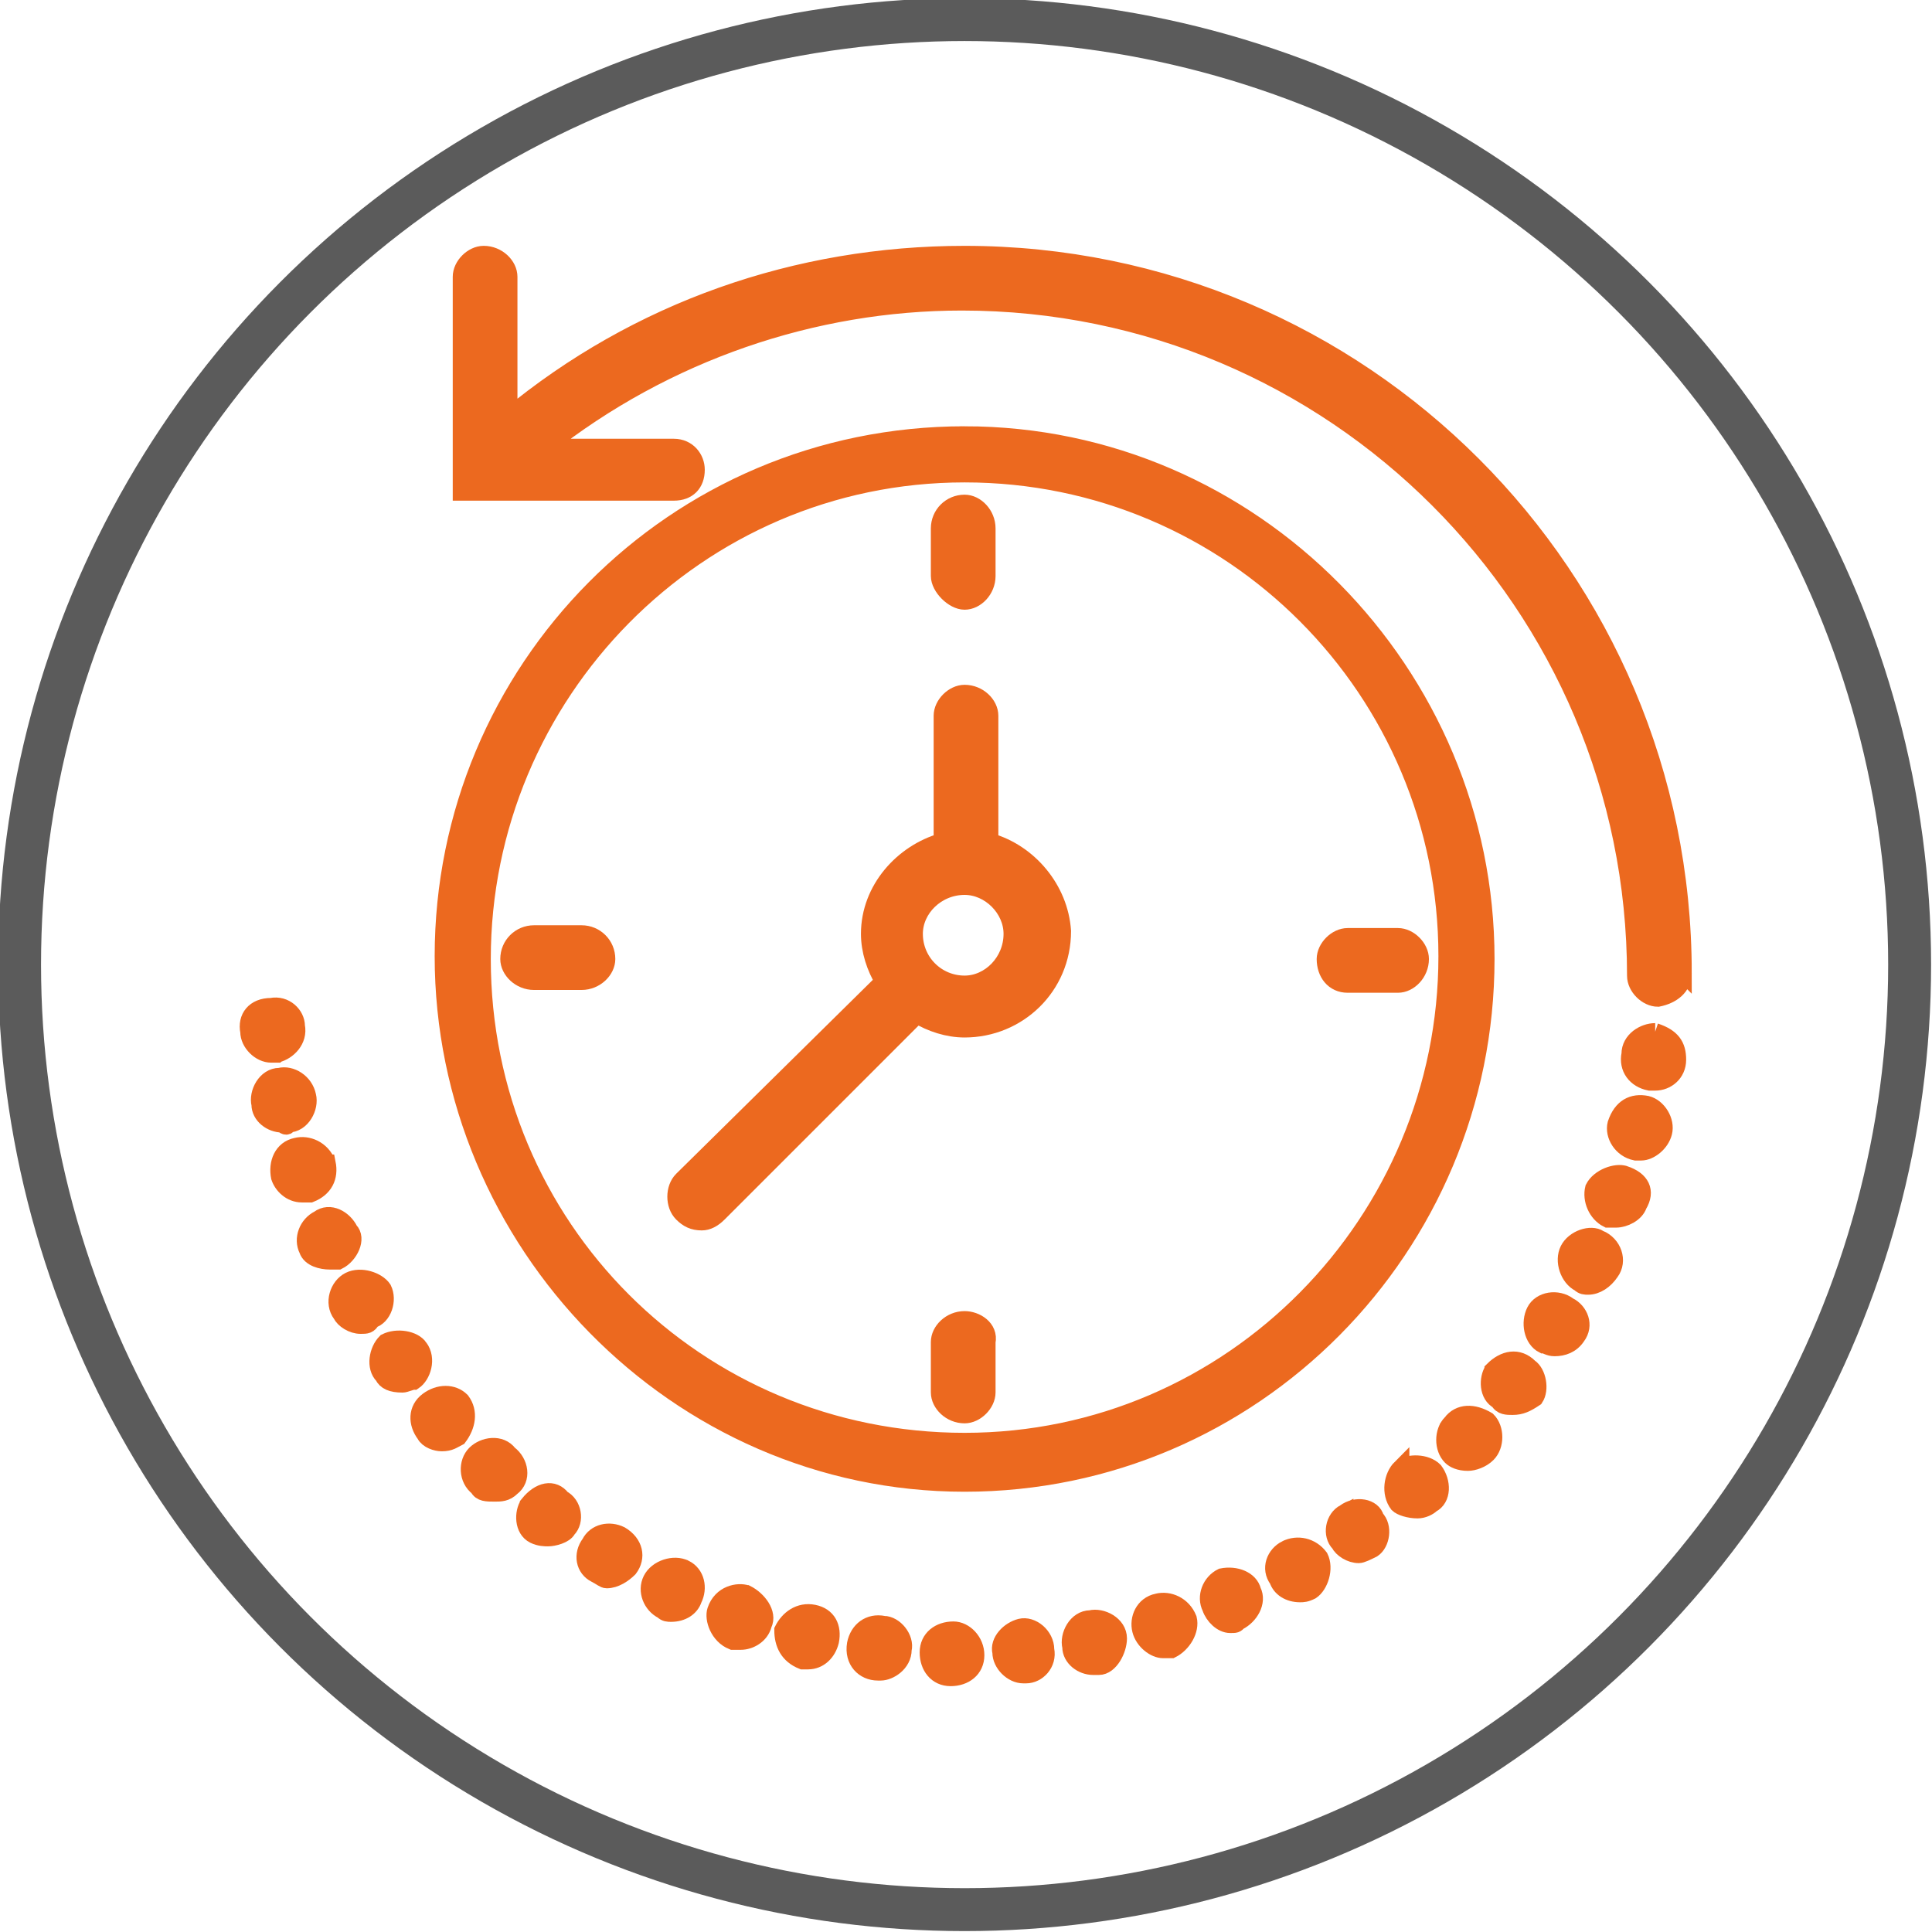 <?xml version="1.0" encoding="UTF-8"?>
<!DOCTYPE svg PUBLIC "-//W3C//DTD SVG 1.1//EN" "http://www.w3.org/Graphics/SVG/1.1/DTD/svg11.dtd">
<!-- Creator: CorelDRAW X7 -->
<svg xmlns="http://www.w3.org/2000/svg" xml:space="preserve" width="8.858in" height="8.858in" version="1.1" style="shape-rendering:geometricPrecision; text-rendering:geometricPrecision; image-rendering:optimizeQuality; fill-rule:evenodd; clip-rule:evenodd"
viewBox="0 0 691 691"
 xmlns:xlink="http://www.w3.org/1999/xlink">
 <defs>
  <style type="text/css">
   <![CDATA[
    .str1 {stroke:#EC691F;stroke-width:3.07}
    .str0 {stroke:#EC691F;stroke-width:6.141}
    .str2 {stroke:#5B5B5B;stroke-width:15.352}
    .fil1 {fill:none}
    .fil0 {fill:#EC691F}
   ]]>
  </style>
 </defs>
 <g id="Layer_x0020_1">
  <g id="_981938592">
   <path class="fil0 str0" d="M602 348c0,-142 -115,-257 -257,-257 -60,0 -117,20 -163,58l0 -50c0,-4 -4,-8 -9,-8 -4,0 -8,4 -8,8l0 77 7 0c1,0 1,0 1,0l68 0c5,0 8,-3 8,-8 0,-4 -3,-8 -8,-8l-46 0c43,-34 96,-52 149,-52 133,0 241,108 241,241 0,4 4,8 8,8 5,-1 9,-4 9,-9z"/>
   <path class="fil0 str1" d="M345 154c-105,0 -188,85 -188,188 0,103 84,190 188,190 104,0 188,-85 188,-189 0,-103 -84,-189 -188,-189zm0 360c-95,0 -171,-76 -171,-171 0,-94 76,-172 171,-172 95,0 171,77 171,171 0,94 -76,172 -171,172z"/>
   <path class="fil0 str0" d="M345 215c4,0 8,-4 8,-9l0 -17c0,-5 -4,-9 -8,-9 -5,0 -9,4 -9,9l0 17c0,4 5,9 9,9z"/>
   <path class="fil0 str0" d="M345 472c-5,0 -9,4 -9,8l0 18c0,4 4,8 9,8 4,0 8,-4 8,-8l0 -18c1,-5 -4,-8 -8,-8z"/>
   <path class="fil0 str0" d="M482 352l18 0c4,0 8,-4 8,-9 0,-4 -4,-8 -8,-8l-18 0c-4,0 -8,4 -8,8 0,5 3,9 8,9z"/>
   <path class="fil0 str0" d="M208 334l-17 0c-5,0 -9,4 -9,9 0,4 4,8 9,8l17 0c5,0 9,-4 9,-8 0,-5 -4,-9 -9,-9z"/>
   <path class="fil0 str0" d="M354 301l0 -45c0,-4 -4,-8 -9,-8 -4,0 -8,4 -8,8l0 45c-14,4 -26,17 -26,33 0,6 2,12 5,17l-72 71c-3,3 -3,9 0,12 2,2 4,3 7,3 2,0 4,-1 6,-3l71 -71c5,3 11,5 17,5 19,0 35,-15 35,-35 -1,-15 -12,-28 -26,-32zm-9 51c-10,0 -18,-8 -18,-18 0,-9 8,-17 18,-17 9,0 17,8 17,17 0,10 -8,18 -17,18z"/>
   <path class="fil0 str0" d="M189 538c-2,3 -2,9 2,11 2,1 4,1 5,1 2,0 6,-1 7,-3 3,-3 2,-9 -2,-11 -3,-4 -8,-3 -12,2z"/>
   <path class="fil0 str0" d="M150 482c-2,-3 -8,-4 -12,-2 -3,3 -4,9 -1,12 1,2 3,3 7,3 1,0 3,-1 4,-1 3,-2 5,-8 2,-12z"/>
   <path class="fil0 str0" d="M153 501c-4,3 -4,8 -1,12 1,2 4,3 6,3 3,0 4,-1 6,-2 3,-4 4,-9 1,-13 -3,-3 -8,-3 -12,0z"/>
   <path class="fil0 str0" d="M182 520c-3,-4 -9,-3 -12,0 -3,3 -3,9 1,12 1,2 3,2 6,2 2,0 4,0 6,-2 4,-3 3,-9 -1,-12l0 0z"/>
   <path class="fil0 str0" d="M137 461l0 0c-2,-3 -8,-5 -12,-3 -4,2 -6,8 -3,12 1,2 4,4 7,4 2,0 3,0 4,-2 4,-1 6,-7 4,-11z"/>
   <path class="fil0 str0" d="M99 377c4,-1 8,-5 7,-10 0,-4 -4,-8 -9,-7 -6,0 -9,4 -8,9 0,4 4,8 8,8 2,0 2,0 2,0z"/>
   <path class="fil0 str0" d="M103 402c5,0 8,-6 7,-10 -1,-5 -6,-8 -10,-7 -5,0 -8,6 -7,10 0,4 4,7 8,7 1,1 2,1 2,0z"/>
   <path class="fil0 str0" d="M125 440c-2,-4 -7,-7 -11,-4 -4,2 -6,7 -4,11 1,3 5,4 8,4 1,0 2,0 3,0 4,-2 7,-8 4,-11z"/>
   <path class="fil0 str0" d="M117 416c-2,-5 -7,-7 -11,-6 -5,1 -7,6 -6,11 1,3 4,6 8,6 1,0 2,0 3,0 5,-2 7,-6 6,-11z"/>
   <path class="fil0 str0" d="M341 583c-5,0 -9,3 -9,8 0,5 3,9 8,9l0 0c5,0 9,-3 9,-8 0,-5 -4,-9 -8,-9z"/>
   <path class="fil0 str0" d="M534 490c-2,3 -2,9 2,11 1,2 3,2 5,2 3,0 5,-1 8,-3 2,-3 1,-9 -2,-11 -4,-4 -9,-3 -13,1z"/>
   <path class="fil0 str0" d="M481 541c-4,2 -5,8 -2,11 1,2 4,4 7,4 1,0 3,-1 5,-2 3,-2 4,-8 1,-11 -1,-4 -7,-5 -11,-2z"/>
   <path class="fil0 str0" d="M501 525c-3,3 -4,9 -1,13 1,1 4,2 7,2 2,0 4,-1 5,-2 4,-2 4,-8 1,-12 -3,-3 -9,-3 -12,-1z"/>
   <path class="fil0 str0" d="M561 467c-4,-3 -10,-2 -12,2 -2,4 -1,10 3,12 1,0 2,1 4,1 3,0 6,-1 8,-4 3,-4 1,-9 -3,-11z"/>
   <path class="fil0 str0" d="M519 509c-3,3 -3,9 0,12 1,1 3,2 6,2 2,0 5,-1 7,-3 3,-3 3,-9 0,-12 -5,-3 -10,-3 -13,1z"/>
   <path class="fil0 str0" d="M592 369c-4,0 -9,3 -9,8 -1,5 2,9 7,10 1,0 1,0 2,0 4,0 8,-3 8,-8 0,-5 -2,-8 -8,-10z"/>
   <path class="fil0 str0" d="M589 395c-5,-1 -9,1 -11,7 -1,4 2,9 7,10 0,0 1,0 2,0 3,0 7,-3 8,-7 1,-4 -2,-9 -6,-10z"/>
   <path class="fil0 str0" d="M222 549c-4,-2 -9,-1 -11,3 -3,4 -2,9 2,11 2,1 3,2 4,2 3,0 6,-2 8,-4 3,-4 2,-9 -3,-12z"/>
   <path class="fil0 str0" d="M581 420c-3,-1 -9,1 -11,5 -1,4 1,9 5,11 1,0 2,0 3,0 3,0 7,-2 8,-5 3,-5 1,-9 -5,-11z"/>
   <path class="fil0 str0" d="M572 443c-3,-2 -9,0 -11,4 -2,4 0,10 4,12 1,1 2,1 3,1 3,0 6,-2 8,-5 3,-4 1,-10 -4,-12z"/>
   <path class="fil0 str0" d="M316 581c-5,-1 -9,2 -10,7 -1,6 3,10 8,10l0 0 1 0c3,0 8,-3 8,-8 1,-4 -3,-9 -7,-9z"/>
   <path class="fil0 str0" d="M267 570c-3,-1 -9,0 -11,6 -1,3 1,9 6,11 1,0 2,0 3,0 3,0 7,-2 8,-6 2,-4 -2,-9 -6,-11z"/>
   <path class="fil0 str0" d="M291 577c-5,-1 -9,2 -11,6 0,5 2,9 7,11 0,0 1,0 2,0 4,0 7,-3 8,-7 1,-5 -1,-9 -6,-10z"/>
   <path class="fil0 str0" d="M245 561c-4,-2 -10,0 -12,4 -2,4 0,9 4,11 1,1 2,1 3,1 4,0 7,-2 8,-5 2,-4 1,-9 -3,-11z"/>
   <path class="fil0 str0" d="M390 579c-5,0 -8,6 -7,10 0,4 4,7 8,7 1,0 1,0 2,0 4,0 7,-6 7,-10 0,-5 -6,-8 -10,-7z"/>
   <path class="fil0 str0" d="M414 573c-5,1 -7,6 -6,10 1,4 5,7 8,7 1,0 2,0 3,0 4,-2 7,-7 6,-11 -2,-5 -7,-7 -11,-6z"/>
   <path class="fil0 str0" d="M437 564c-4,2 -6,7 -4,11 1,3 4,6 7,6 2,0 2,0 3,-1 4,-2 7,-7 5,-11 -1,-4 -6,-6 -11,-5z"/>
   <path class="fil0 str0" d="M365 582c-4,1 -8,5 -7,9 0,4 4,8 8,8l1 0 0 0c4,0 8,-4 7,-9 0,-5 -5,-9 -9,-8z"/>
   <path class="fil0 str0" d="M460 554c-4,2 -6,7 -3,11 1,3 4,5 8,5 1,0 2,0 4,-1 3,-2 5,-8 3,-12 -3,-4 -8,-5 -12,-3z"/>
   <circle class="fil1 str2" cx="345" cy="345" r="338"/>
  </g>
 </g>
</svg>
